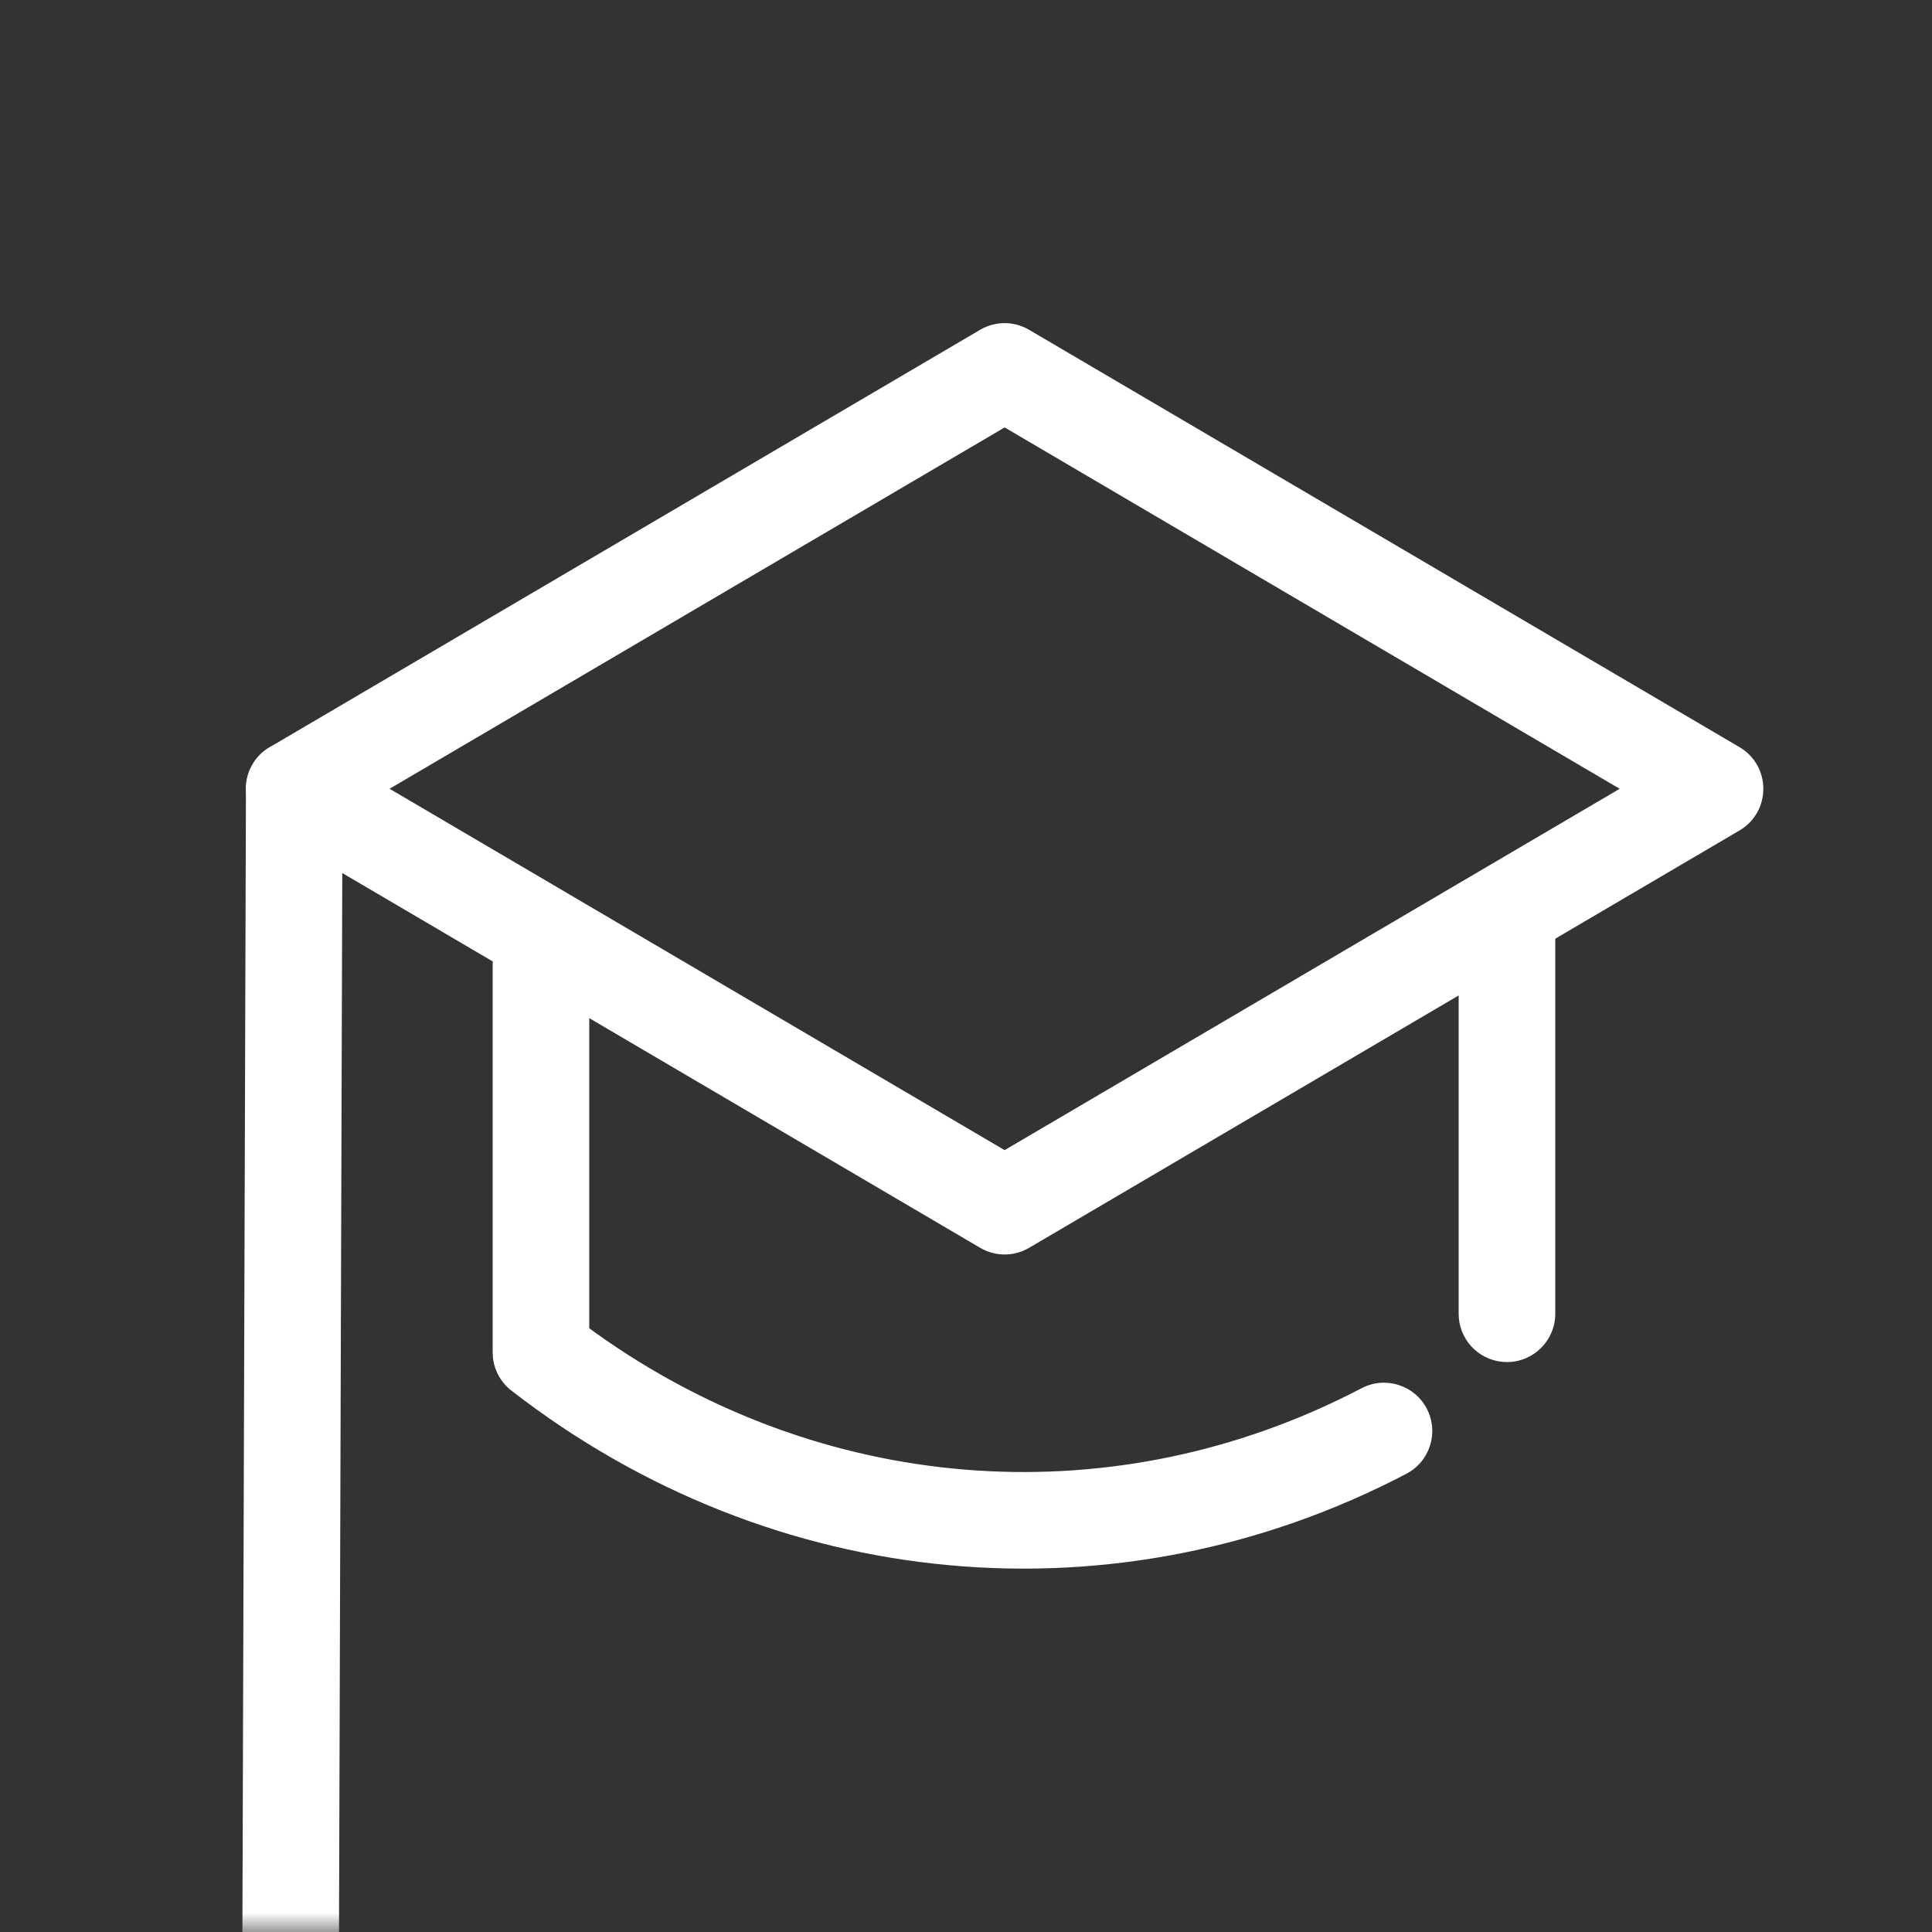 <?xml version="1.0" encoding="UTF-8"?>
<svg width="50px" height="50px" viewBox="0 0 50 50" version="1.1" xmlns="http://www.w3.org/2000/svg" xmlns:xlink="http://www.w3.org/1999/xlink">
    <rect x="0" y="0" width="50" height="50" fill="#333333" stroke="none"/>
    <title>99. Icons / 50px / 03. Products / Formazione</title>
    <defs>
        <rect id="path-1" x="0" y="0" width="50" height="50" rx="3"></rect>
    </defs>
    <g id="99.-Icons-/-50px-/-03.-Products-/-Formazione" stroke="none" stroke-width="1" fill="none" fill-rule="evenodd">
        <mask id="mask-2" fill="white">
            <use xlink:href="#path-1"></use>
        </mask>
        <g id="Mask"></g>
        <path d="M38.686,6.204 L18.048,11.567 C17.609,11.681 17.266,12.023 17.152,12.462 L11.79,33.1 C11.55,34.023 12.391,34.864 13.314,34.624 L33.952,29.262 C34.391,29.148 34.734,28.805 34.848,28.366 L40.21,7.729 C40.45,6.805 39.609,5.965 38.686,6.204 Z M37.255,9.159 L32.612,27.027 L14.744,31.669 L19.387,13.801 L37.255,9.159 Z" id="Rectangle" fill="#FFFFFF" fill-rule="nonzero" mask="url(#mask-2)" transform="translate(26, 20.414) rotate(45) translate(-26, -20.414) "></path>
        <path d="M14,23.75 C14.647,23.75 15.18,24.242 15.244,24.872 L15.25,25 L15.25,34.375 L15.417,34.497 C21.223,38.644 28.587,39.243 34.882,36.108 L35.237,35.927 C35.849,35.607 36.604,35.843 36.924,36.454 C37.245,37.066 37.009,37.821 36.397,38.141 C28.921,42.057 20.012,41.251 13.233,35.987 C12.967,35.78 12.797,35.475 12.758,35.144 L12.75,35 L12.75,25 C12.75,24.31 13.31,23.75 14,23.75 Z M39,22.75 C39.647,22.75 40.18,23.242 40.244,23.872 L40.25,24 L40.25,34 C40.25,34.69 39.69,35.25 39,35.25 C38.353,35.25 37.82,34.758 37.756,34.128 L37.75,34 L37.75,24 C37.75,23.31 38.31,22.75 39,22.75 Z" id="Shape" fill="#FFFFFF" fill-rule="nonzero" mask="url(#mask-2)"></path>
        <path d="M7.619,19.164 C8.266,19.166 8.797,19.66 8.859,20.29 L8.865,20.418 L8.75,57.504 C8.748,58.194 8.186,58.752 7.496,58.75 C6.849,58.748 6.318,58.254 6.256,57.624 L6.25,57.496 L6.365,20.41 C6.367,19.72 6.929,19.162 7.619,19.164 Z" id="Path-10" fill="#FFFFFF" fill-rule="nonzero" mask="url(#mask-2)"></path>
    </g>
</svg>